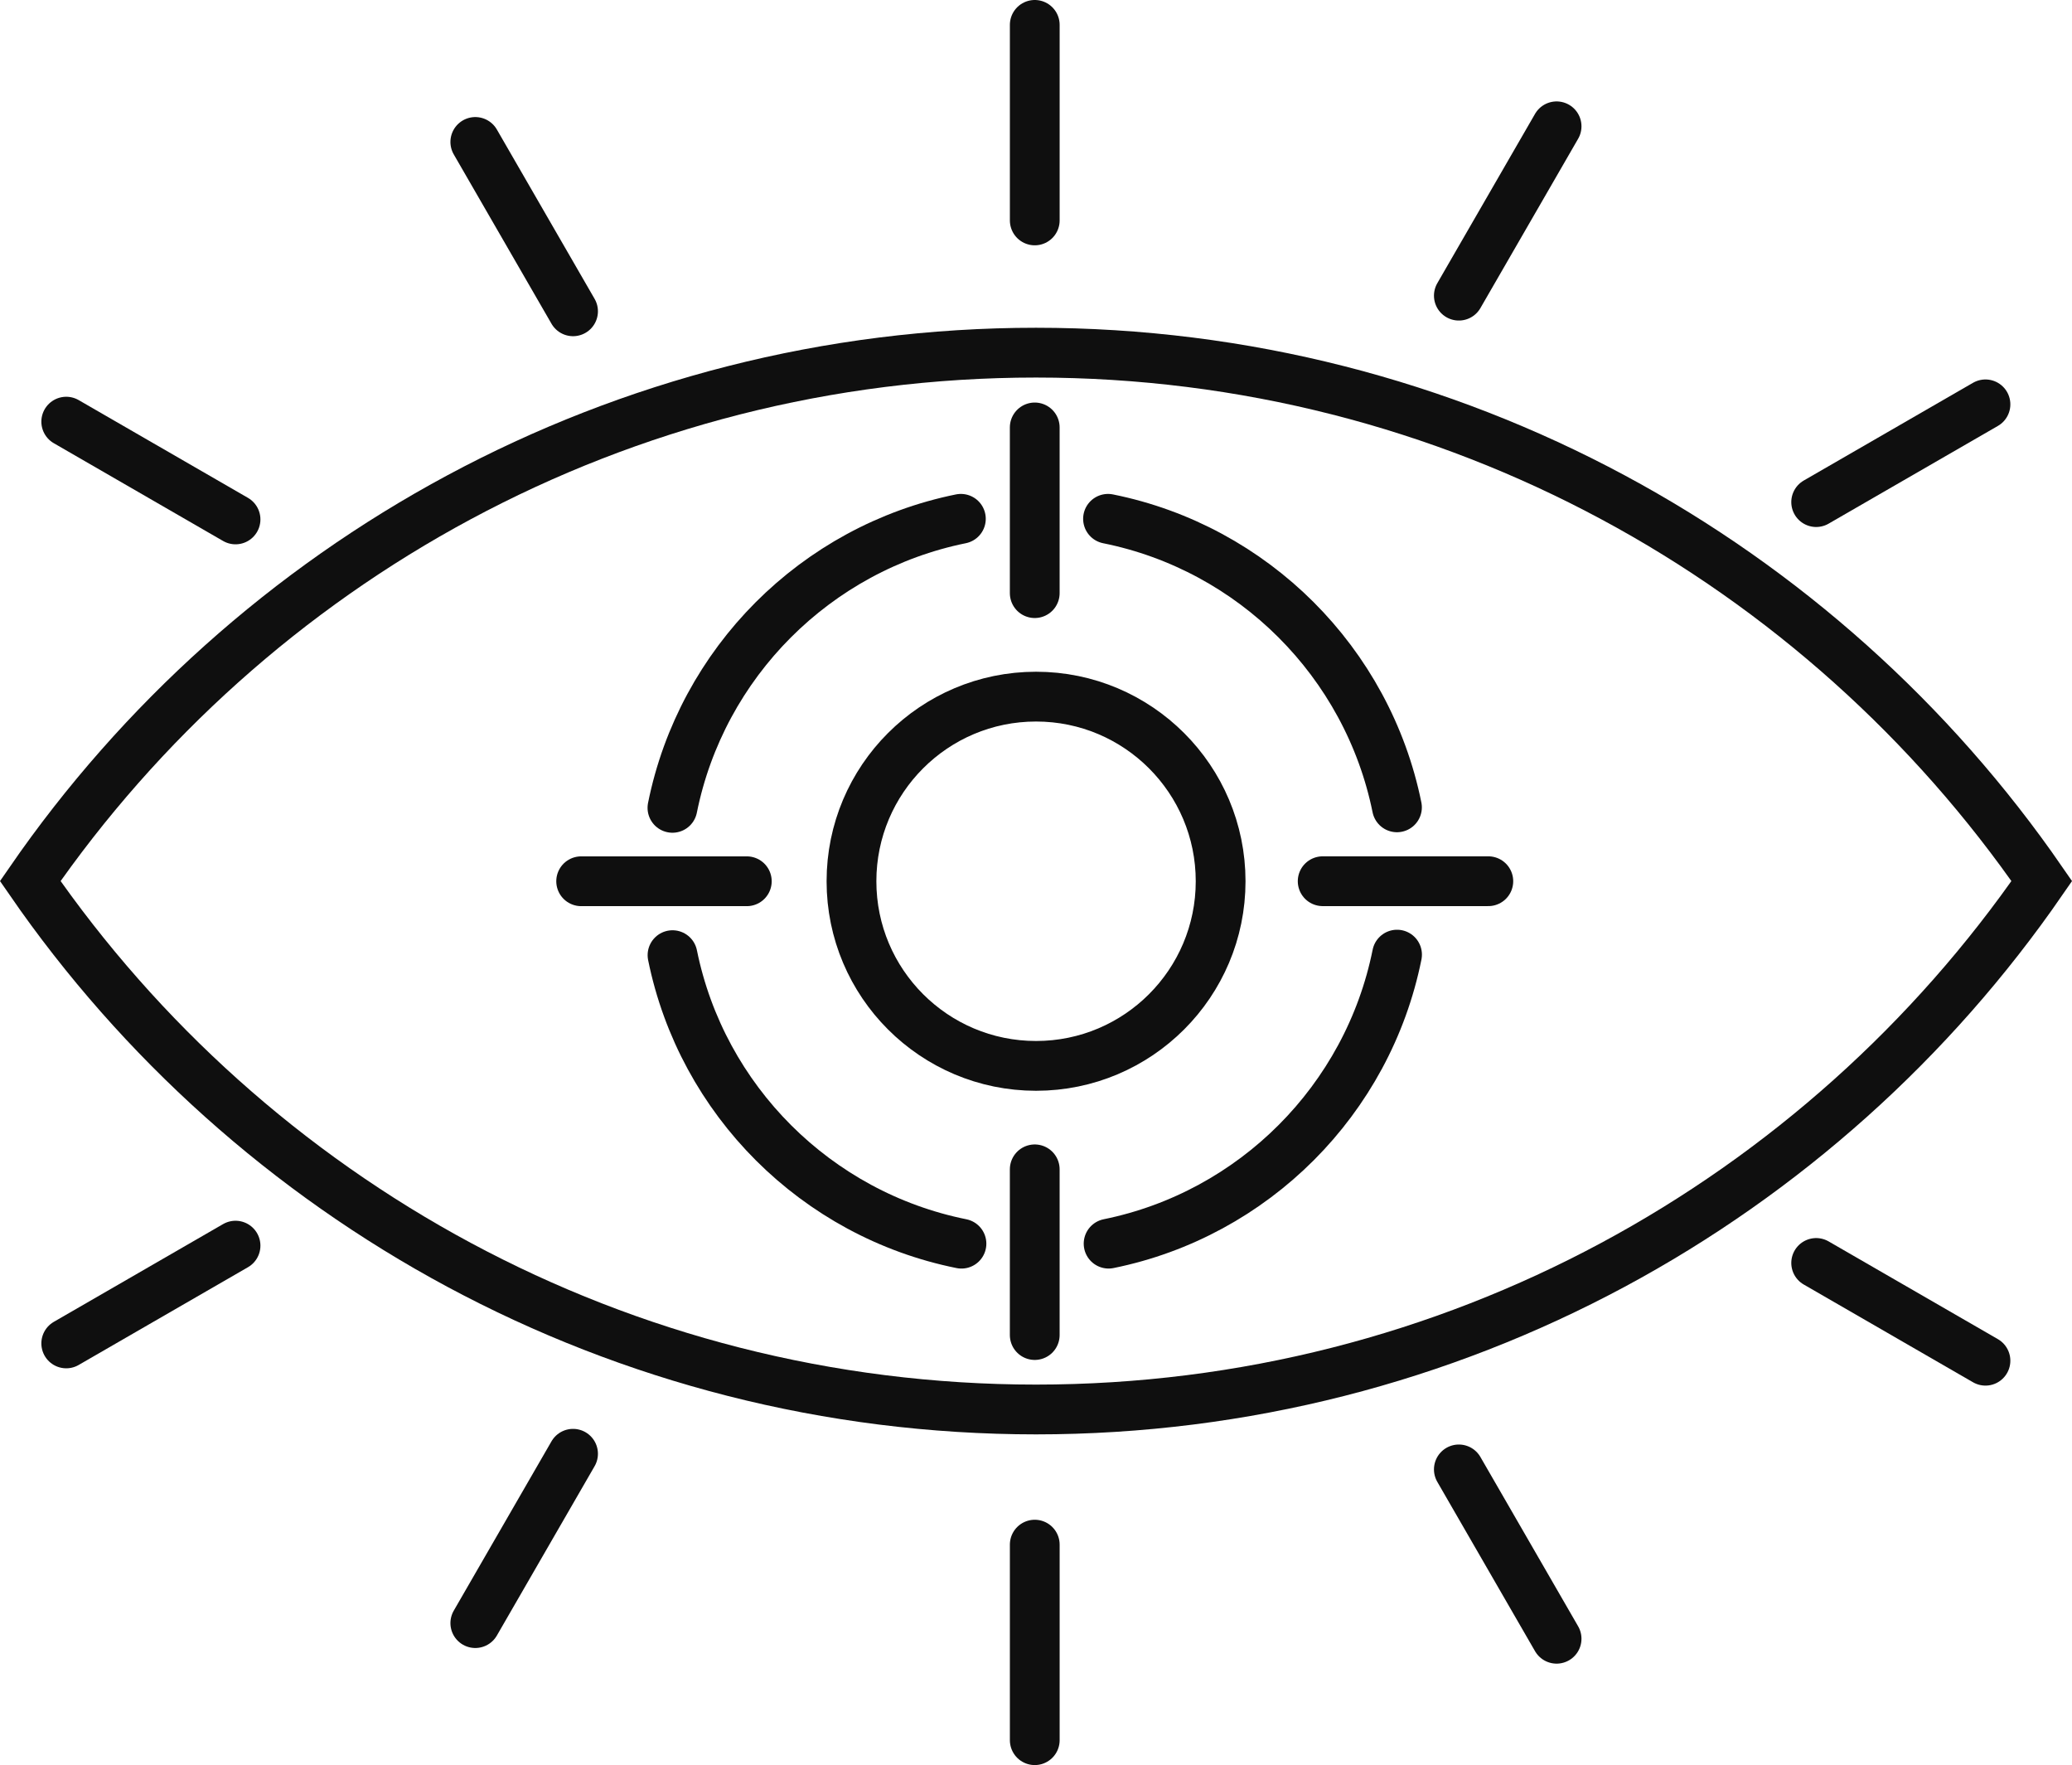 <?xml version="1.0" encoding="UTF-8"?>
<svg xmlns="http://www.w3.org/2000/svg" id="b" data-name="Layer 2" width="110.36" height="93.986" viewBox="0 0 110.36 93.986">
  <g id="c" data-name="Layer 1">
    <g>
      <g>
        <line x1="55.114" y1="92.661" x2="55.114" y2="82.249" fill="none" stroke="#0f0f0f" stroke-linecap="round" stroke-miterlimit="10" stroke-width="2.651"></line>
        <line x1="25.316" y1="86.427" x2="30.522" y2="77.41" fill="none" stroke="#0f0f0f" stroke-linecap="round" stroke-miterlimit="10" stroke-width="2.651"></line>
        <line x1="3.528" y1="71.534" x2="12.545" y2="66.328" fill="none" stroke="#0f0f0f" stroke-linecap="round" stroke-miterlimit="10" stroke-width="2.651"></line>
        <line x1="96.734" y1="67.25" x2="105.751" y2="72.455" fill="none" stroke="#0f0f0f" stroke-linecap="round" stroke-miterlimit="10" stroke-width="2.651"></line>
        <line x1="77.702" y1="78.243" x2="82.908" y2="87.26" fill="none" stroke="#0f0f0f" stroke-linecap="round" stroke-miterlimit="10" stroke-width="2.651"></line>
        <line x1="55.114" y1="1.325" x2="55.114" y2="11.737" fill="none" stroke="#0f0f0f" stroke-linecap="round" stroke-miterlimit="10" stroke-width="2.651"></line>
        <line x1="25.316" y1="7.559" x2="30.522" y2="16.576" fill="none" stroke="#0f0f0f" stroke-linecap="round" stroke-miterlimit="10" stroke-width="2.651"></line>
        <line x1="3.528" y1="22.452" x2="12.545" y2="27.658" fill="none" stroke="#0f0f0f" stroke-linecap="round" stroke-miterlimit="10" stroke-width="2.651"></line>
        <line x1="96.734" y1="26.736" x2="105.751" y2="21.531" fill="none" stroke="#0f0f0f" stroke-linecap="round" stroke-miterlimit="10" stroke-width="2.651"></line>
        <line x1="77.702" y1="15.743" x2="82.908" y2="6.726" fill="none" stroke="#0f0f0f" stroke-linecap="round" stroke-miterlimit="10" stroke-width="2.651"></line>
      </g>
      <g>
        <path d="M59.016,27.626c7.731,1.554,13.823,7.637,15.39,15.363" fill="none" stroke="#0f0f0f" stroke-linecap="round" stroke-miterlimit="10" stroke-width="2.651"></path>
        <line x1="70.449" y1="46.923" x2="79.272" y2="46.923" fill="none" stroke="#0f0f0f" stroke-linecap="round" stroke-miterlimit="10" stroke-width="2.651"></line>
        <path d="M74.41,50.832c-1.554,7.731-7.637,13.823-15.363,15.39" fill="none" stroke="#0f0f0f" stroke-linecap="round" stroke-miterlimit="10" stroke-width="2.651"></path>
        <line x1="55.113" y1="62.265" x2="55.113" y2="71.088" fill="none" stroke="#0f0f0f" stroke-linecap="round" stroke-miterlimit="10" stroke-width="2.651"></line>
        <path d="M51.21,66.223c-7.731-1.554-13.823-7.637-15.39-15.363" fill="none" stroke="#0f0f0f" stroke-linecap="round" stroke-miterlimit="10" stroke-width="2.651"></path>
        <line x1="39.777" y1="46.925" x2="30.954" y2="46.925" fill="none" stroke="#0f0f0f" stroke-linecap="round" stroke-miterlimit="10" stroke-width="2.651"></line>
        <path d="M35.816,43.016c1.554-7.731,7.637-13.823,15.363-15.39" fill="none" stroke="#0f0f0f" stroke-linecap="round" stroke-miterlimit="10" stroke-width="2.651"></path>
        <line x1="55.113" y1="31.583" x2="55.113" y2="22.76" fill="none" stroke="#0f0f0f" stroke-linecap="round" stroke-miterlimit="10" stroke-width="2.651"></line>
      </g>
      <g>
        <path d="M1.611,46.915c11.735,16.998,31.351,28.137,53.569,28.137s41.834-11.139,53.57-28.137c-11.735-16.998-31.351-28.137-53.57-28.137S13.346,29.916,1.611,46.915Z" fill="none" stroke="#0f0f0f" stroke-linecap="round" stroke-miterlimit="10" stroke-width="2.651"></path>
        <circle cx="55.183" cy="46.925" r="9.831" fill="none" stroke="#0f0f0f" stroke-linecap="round" stroke-miterlimit="10" stroke-width="2.651"></circle>
      </g>
    </g>
  </g>
</svg>
